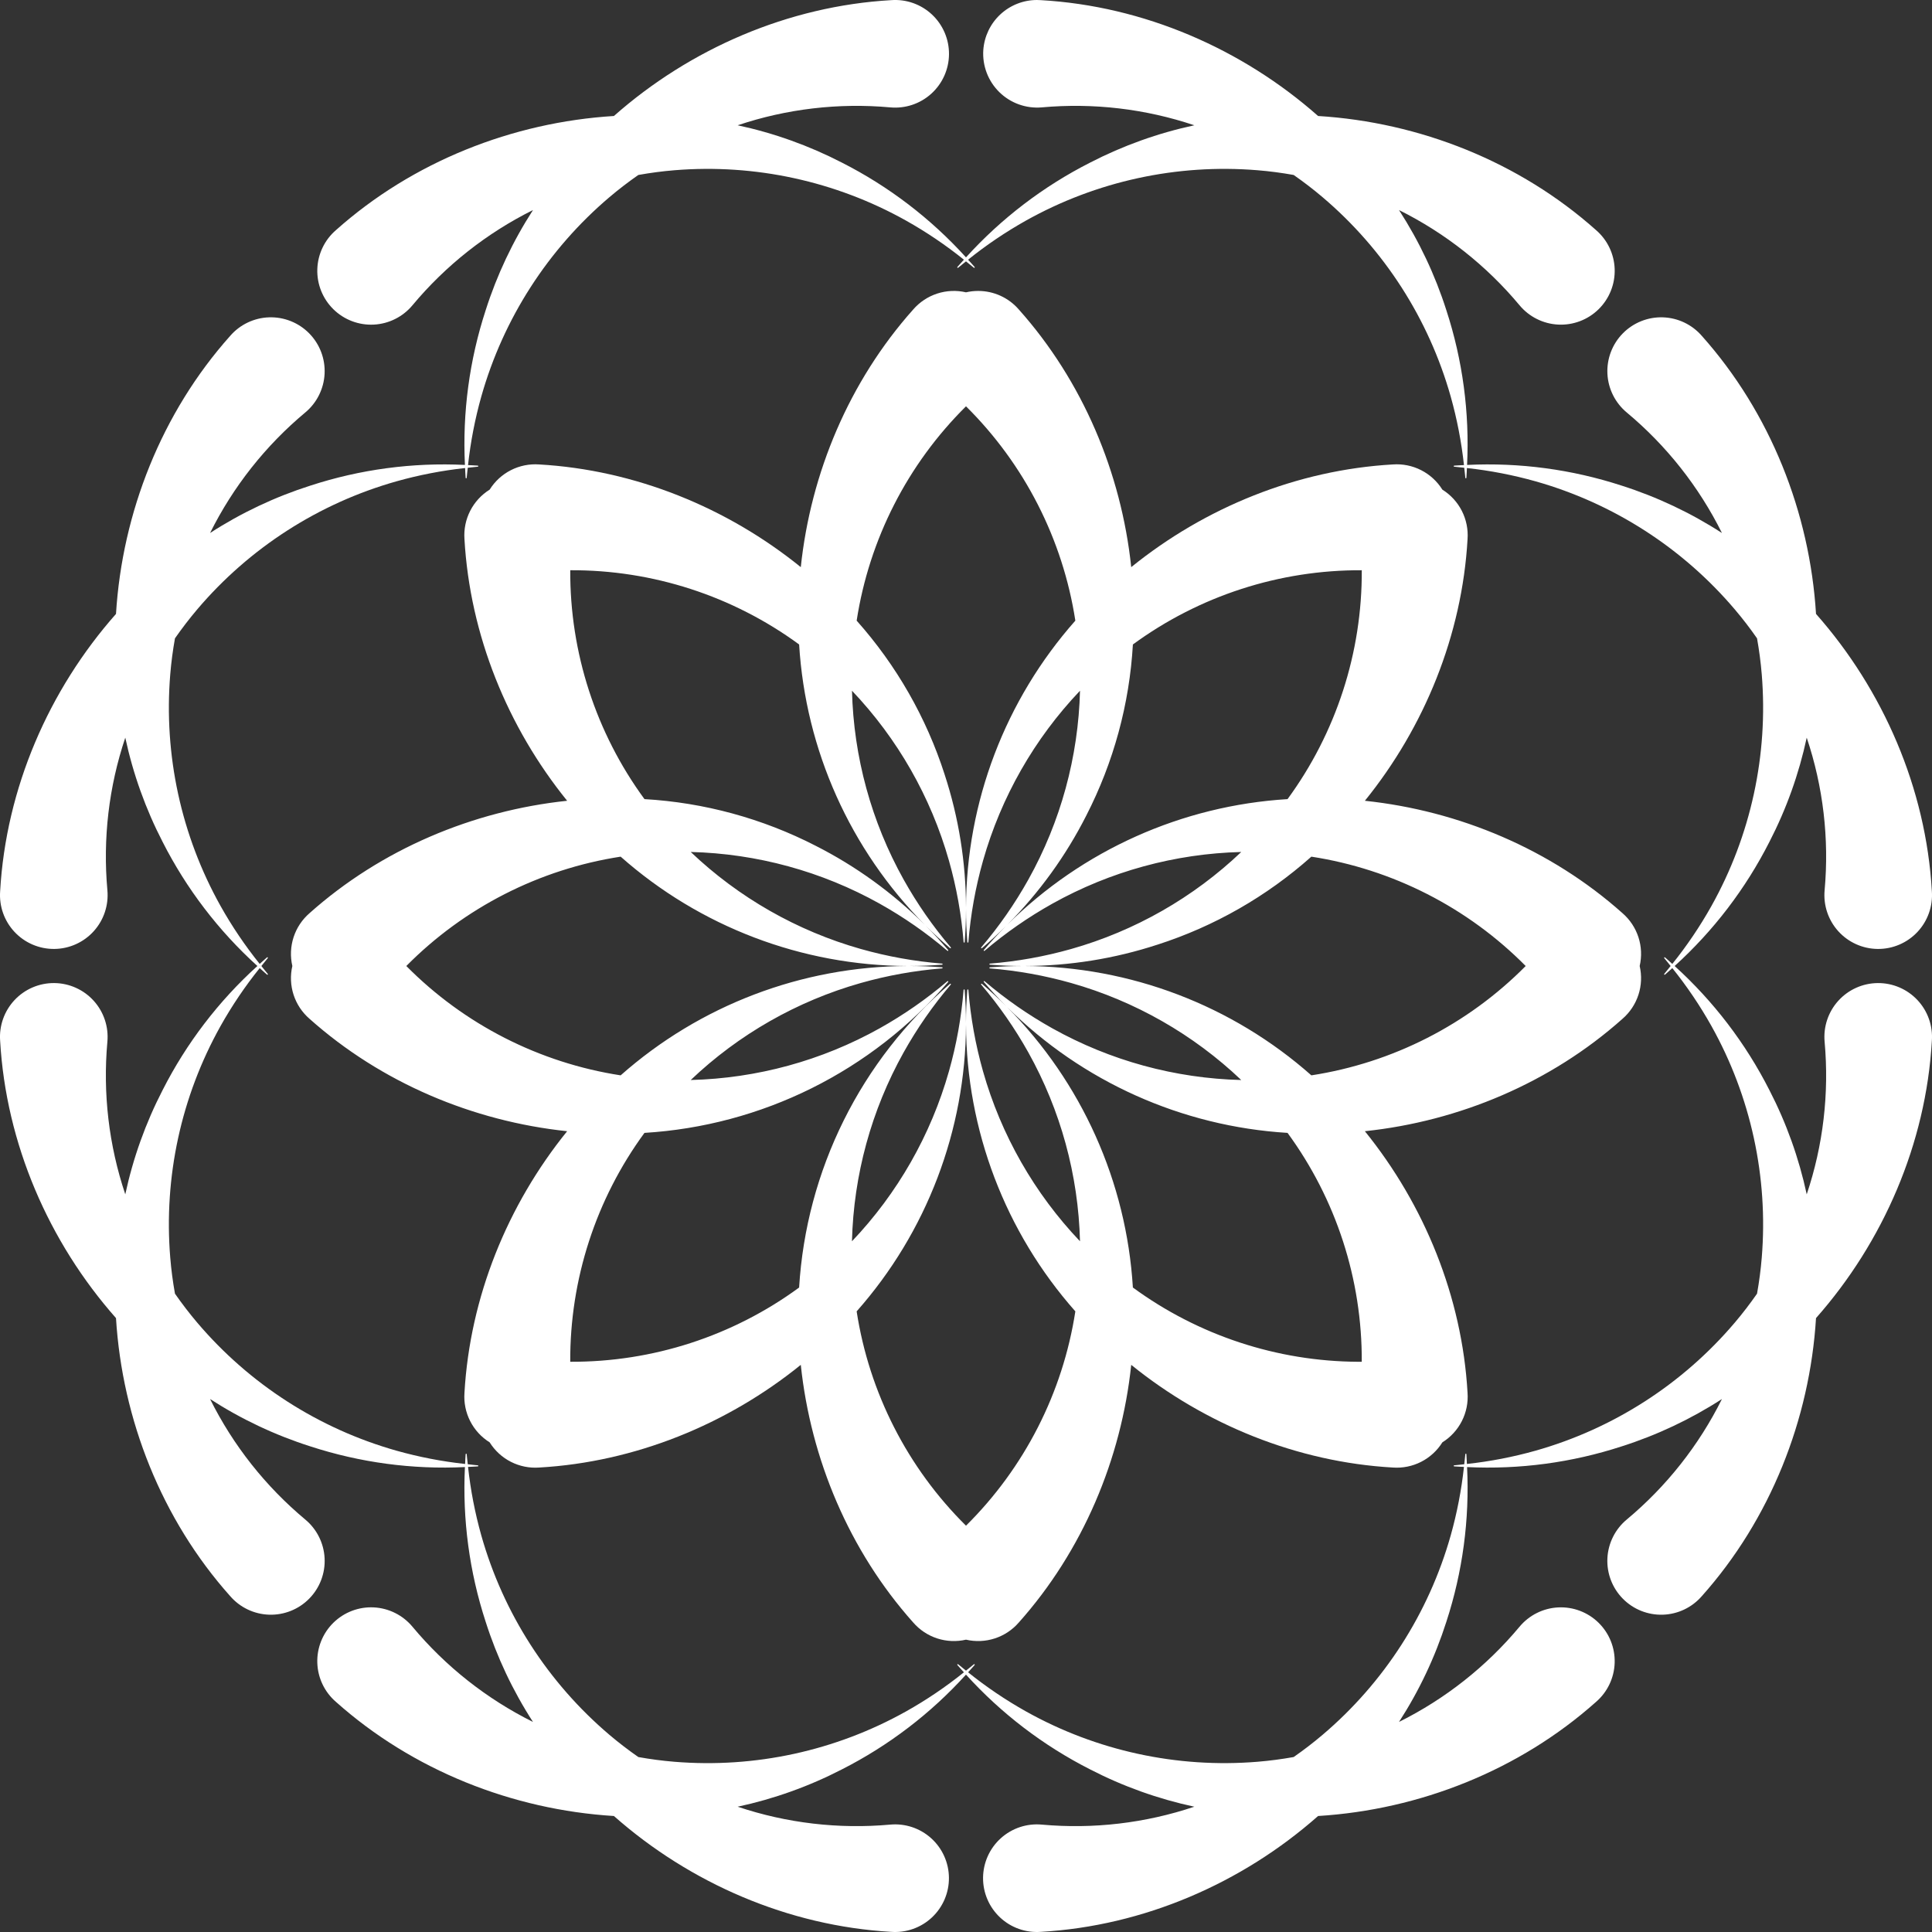 <svg xmlns="http://www.w3.org/2000/svg" xmlns:xlink="http://www.w3.org/1999/xlink" width="804.263" height="804.264" viewBox="0 0 804.263 804.264"><rect x="0" y="0" width="804.263" height="804.264" fill="#333333" stroke="none"/><defs><clipPath id="clip-path"><path id="Caminho_34" data-name="Caminho 34" d="M275.662,464.949A181.3,181.3,0,0,0,321.183,345.48,181.268,181.268,0,0,0,366.7,464.949a159.825,159.825,0,0,1-45.521,89.224,159.84,159.84,0,0,1-45.518-89.224m114.991-9.918a181.28,181.28,0,0,0-52.321-116.7,181.3,181.3,0,0,0,116.7,52.321,159.877,159.877,0,0,1,30.9,95.279c-.5.006-1,.006-1.5.006a159.971,159.971,0,0,1-93.774-30.908M88.192,321.184a159.825,159.825,0,0,1,89.224-45.521,181.267,181.267,0,0,0,119.5,45.518,181.294,181.294,0,0,0-119.5,45.521,159.84,159.84,0,0,1-89.224-45.518M400.879,312.3a178.508,178.508,0,0,0,64.069-36.635,159.825,159.825,0,0,1,89.224,45.521A159.84,159.84,0,0,1,464.948,366.7a181.281,181.281,0,0,0-119.5-45.521,179.234,179.234,0,0,0,55.427-8.884m-78.7-1.052a175.934,175.934,0,0,1,6.085-33.863,169.941,169.941,0,0,1,40.38-70.788,169.967,169.967,0,0,1-21.5,78.607A176.179,176.179,0,0,1,327.5,313.45a.222.222,0,0,0,.027.317.227.227,0,0,0,.289,0q5.17-4.415,10-9.224-4.8,4.826-9.224,10a.227.227,0,0,0,0,.289.222.222,0,0,0,.317.027,176.179,176.179,0,0,1,28.249-19.64,169.966,169.966,0,0,1,78.607-21.5,169.942,169.942,0,0,1-70.788,40.38,176.165,176.165,0,0,1-33.863,6.088.225.225,0,0,0-.205.238.231.231,0,0,0,.205.208q6.816.538,13.675.549-6.848.014-13.675.552a.229.229,0,0,0-.205.208.225.225,0,0,0,.205.238,176.167,176.167,0,0,1,33.863,6.088,169.909,169.909,0,0,1,70.788,40.38,169.966,169.966,0,0,1-78.607-21.5,176.179,176.179,0,0,1-28.249-19.64.225.225,0,0,0-.317.027.227.227,0,0,0,0,.289q4.455,5.22,9.312,10.09-4.867-4.853-10.09-9.312a.225.225,0,0,0-.317.317,176.179,176.179,0,0,1,19.64,28.249,169.966,169.966,0,0,1,21.5,78.607,169.979,169.979,0,0,1-40.38-70.788,175.934,175.934,0,0,1-6.085-33.863.226.226,0,0,0-.449,0q-.538,6.821-.549,13.678-.014-6.853-.552-13.678a.226.226,0,0,0-.208-.205.222.222,0,0,0-.238.205,176.165,176.165,0,0,1-6.088,33.863,169.9,169.9,0,0,1-40.38,70.788,170,170,0,0,1,21.5-78.607,176.179,176.179,0,0,1,19.64-28.249.225.225,0,0,0-.317-.317A181.066,181.066,0,0,0,251.71,455.031a159.9,159.9,0,0,1-95.279,30.9,159.9,159.9,0,0,1,30.9-95.279,181.066,181.066,0,0,0,126.432-62.833.225.225,0,0,0-.317-.317,176.045,176.045,0,0,1-28.249,19.64,169.967,169.967,0,0,1-78.607,21.5,169.946,169.946,0,0,1,70.788-40.38,176.168,176.168,0,0,1,33.863-6.088.223.223,0,0,0,.205-.238.226.226,0,0,0-.205-.208q-6.816-.538-13.675-.552,6.848-.009,13.675-.549a.228.228,0,0,0,.205-.208.223.223,0,0,0-.205-.238,176.165,176.165,0,0,1-33.863-6.088,169.979,169.979,0,0,1-70.788-40.38,169.966,169.966,0,0,1,78.607,21.5,176.045,176.045,0,0,1,28.249,19.64.225.225,0,0,0,.317-.317q-4.455-5.22-9.312-10.09,4.867,4.849,10.09,9.312a.232.232,0,0,0,.292,0,.227.227,0,0,0,.024-.317A176.179,176.179,0,0,1,295.22,285.2a170,170,0,0,1-21.5-78.607,169.876,169.876,0,0,1,40.38,70.788,176.165,176.165,0,0,1,6.088,33.863.225.225,0,0,0,.238.205.228.228,0,0,0,.208-.205q.538-6.821.552-13.678.009,6.853.549,13.678a.231.231,0,0,0,.208.205h.015a.228.228,0,0,0,.226-.205m-63.635-40.133a178.451,178.451,0,0,0-71.213-19.4,159.9,159.9,0,0,1-30.9-95.279,159.877,159.877,0,0,1,95.279,30.9,181.3,181.3,0,0,0,52.321,116.7,179.249,179.249,0,0,0-45.485-32.92m112.706-12.568a178.411,178.411,0,0,0,19.4-71.21,159.884,159.884,0,0,1,95.279-30.9,159.884,159.884,0,0,1-30.9,95.279,181.3,181.3,0,0,0-116.616,52.24,179.2,179.2,0,0,0,32.838-45.407M312.3,241.486a178.419,178.419,0,0,0-36.635-64.069A159.84,159.84,0,0,1,321.18,88.193,159.825,159.825,0,0,1,366.7,177.417a181.254,181.254,0,0,0-45.518,119.469,179.246,179.246,0,0,0-8.887-55.4M321.18,40.739A22.387,22.387,0,0,0,299.2,47.891c-26.614,29.841-42.651,67.989-46.794,107.247-30.688-24.829-69.006-40.467-108.921-42.747a22.386,22.386,0,0,0-20.6,10.488,22.386,22.386,0,0,0-10.488,20.6c2.283,39.916,17.921,78.233,42.747,108.921-39.255,4.143-77.407,20.179-107.244,46.791a22.383,22.383,0,0,0-7.153,21.989,22.372,22.372,0,0,0,7.153,21.983c29.838,26.614,67.989,42.651,107.244,46.794-24.826,30.688-40.464,69.006-42.747,108.921a22.386,22.386,0,0,0,10.488,20.6,22.386,22.386,0,0,0,20.6,10.488c39.916-2.28,78.233-17.921,108.921-42.747,4.143,39.258,20.179,77.407,46.794,107.244a22.383,22.383,0,0,0,21.983,7.156,22.391,22.391,0,0,0,21.989-7.156c26.611-29.838,42.648-67.989,46.791-107.244,30.688,24.826,69.006,40.467,108.921,42.747a22.386,22.386,0,0,0,20.6-10.488,22.38,22.38,0,0,0,10.488-20.6c-2.28-39.916-17.918-78.233-42.747-108.921,39.258-4.143,77.41-20.179,107.247-46.794a22.385,22.385,0,0,0,7.153-21.983,22.4,22.4,0,0,0-7.153-21.989c-29.838-26.611-67.989-42.648-107.244-46.791,24.826-30.688,40.464-69.006,42.744-108.921a22.38,22.38,0,0,0-10.488-20.6,22.386,22.386,0,0,0-20.6-10.488c-39.916,2.28-78.233,17.918-108.921,42.747-4.143-39.258-20.179-77.407-46.791-107.247a22.327,22.327,0,0,0-16.932-7.726,22.56,22.56,0,0,0-5.057.573" transform="translate(-40.165 -40.165)" fill="#fff"></path></clipPath><clipPath id="clip-path-2"><path id="Caminho_35" data-name="Caminho 35" d="M405.722,111.436a.22.22,0,0,0,0-.289c-.881-1.034-1.818-2.026-2.723-3.037A175.363,175.363,0,0,1,427.1,91.82a169.137,169.137,0,0,1,96.41-20.951c5.045.41,10.054,1.08,15.017,1.966,4.137,2.883,8.154,5.949,12.011,9.227A169.135,169.135,0,0,1,603.9,165.048a175.814,175.814,0,0,1,5.53,28.565c-1.36.075-2.72.115-4.077.223a.221.221,0,0,0,0,.44c1.408.118,2.8.3,4.195.443.145,1.4.329,2.786.443,4.194a.217.217,0,0,0,.238.2.223.223,0,0,0,.205-.2c.106-1.357.145-2.717.22-4.077a175.818,175.818,0,0,1,28.565,5.53A169.157,169.157,0,0,1,722.2,253.723q4.917,5.79,9.227,12.011c.886,4.963,1.556,9.972,1.966,15.017a169.137,169.137,0,0,1-20.951,96.41,175.371,175.371,0,0,1-16.289,24.106c-1.01-.9-2-1.842-3.037-2.723a.216.216,0,0,0-.286,0,.221.221,0,0,0-.027.314c.911,1.074,1.767,2.186,2.651,3.278-.884,1.089-1.74,2.2-2.651,3.275a.221.221,0,0,0,.027.314.216.216,0,0,0,.286,0c1.037-.881,2.026-1.818,3.037-2.723a175.367,175.367,0,0,1,16.289,24.106,169.137,169.137,0,0,1,20.951,96.41c-.41,5.045-1.08,10.054-1.966,15.017-2.883,4.134-5.95,8.151-9.227,12.011A169.157,169.157,0,0,1,639.217,603.9a175.49,175.49,0,0,1-28.565,5.527c-.075-1.357-.115-2.717-.22-4.074a.223.223,0,0,0-.205-.2.217.217,0,0,0-.238.2c-.115,1.405-.3,2.8-.443,4.192-1.4.148-2.786.329-4.195.443a.219.219,0,0,0-.2.241.217.217,0,0,0,.2.2c1.357.109,2.717.148,4.077.223a175.84,175.84,0,0,1-5.53,28.562A169.157,169.157,0,0,1,550.542,722.2c-3.857,3.275-7.873,6.344-12.011,9.227-4.963.886-9.972,1.556-15.017,1.966a169.137,169.137,0,0,1-96.41-20.951A175.548,175.548,0,0,1,403,696.156c.9-1.013,1.842-2,2.723-3.037a.22.22,0,0,0,0-.289.224.224,0,0,0-.314-.024c-1.073.911-2.186,1.767-3.278,2.651-1.089-.884-2.2-1.74-3.275-2.651a.224.224,0,0,0-.314.024.22.22,0,0,0,0,.289c.88,1.034,1.818,2.026,2.723,3.037a175.371,175.371,0,0,1-24.106,16.289A169.137,169.137,0,0,1,280.75,733.4c-5.045-.41-10.054-1.08-15.017-1.966-4.134-2.883-8.151-5.953-12.011-9.227a169.178,169.178,0,0,1-53.355-82.988,175.515,175.515,0,0,1-5.527-28.562c1.357-.075,2.717-.115,4.074-.223a.222.222,0,0,0,0-.443c-1.405-.115-2.8-.3-4.191-.443-.148-1.4-.329-2.786-.443-4.192a.22.22,0,0,0-.241-.2.217.217,0,0,0-.2.2c-.109,1.357-.148,2.717-.22,4.074A175.489,175.489,0,0,1,165.05,603.9a169.179,169.179,0,0,1-82.988-53.355c-3.275-3.86-6.345-7.876-9.227-12.011-.887-4.963-1.556-9.972-1.966-15.017a169.137,169.137,0,0,1,20.951-96.41A175.363,175.363,0,0,1,108.109,403c1.013.9,2,1.842,3.037,2.723a.222.222,0,0,0,.314-.314c-.911-1.073-1.767-2.186-2.651-3.275.884-1.092,1.74-2.2,2.651-3.278a.222.222,0,0,0-.314-.314c-1.034.88-2.023,1.818-3.037,2.723A175.367,175.367,0,0,1,91.82,377.16a169.137,169.137,0,0,1-20.951-96.41c.41-5.045,1.08-10.054,1.966-15.017q4.324-6.206,9.227-12.011a169.178,169.178,0,0,1,82.988-53.355,175.817,175.817,0,0,1,28.565-5.53c.072,1.36.112,2.72.22,4.077a.217.217,0,0,0,.2.2.219.219,0,0,0,.241-.2c.115-1.408.3-2.8.443-4.194,1.4-.145,2.786-.326,4.191-.443a.221.221,0,0,0,0-.44c-1.357-.109-2.717-.148-4.074-.223a175.489,175.489,0,0,1,5.527-28.565,169.156,169.156,0,0,1,53.355-82.985c3.86-3.278,7.876-6.345,12.011-9.227,4.963-.887,9.972-1.556,15.017-1.966a169.137,169.137,0,0,1,96.41,20.951,175.367,175.367,0,0,1,24.106,16.289c-.9,1.01-1.842,2-2.723,3.037a.22.22,0,0,0,0,.289.224.224,0,0,0,.314.024c1.074-.911,2.186-1.767,3.275-2.651,1.092.884,2.2,1.74,3.278,2.651a.219.219,0,0,0,.145.051.216.216,0,0,0,.169-.075m3.616-90.644A22.456,22.456,0,0,0,433.693,44.7a155.516,155.516,0,0,1,63.493,7.451,174.474,174.474,0,0,0-43.426,15.557,179.231,179.231,0,0,0-51.631,39.43,179.163,179.163,0,0,0-51.624-39.43,174.5,174.5,0,0,0-43.429-15.557A155.523,155.523,0,0,1,370.571,44.7,22.4,22.4,0,1,0,370.978.06C328.2,2.5,287.248,20.282,255.565,48.286c-42.2,2.6-83.733,18.985-115.712,47.508a22.4,22.4,0,1,0,31.855,31.282,155.6,155.6,0,0,1,50.165-39.629,174.519,174.519,0,0,0-19.7,41.707,179.225,179.225,0,0,0-8.627,64.389,179.223,179.223,0,0,0-64.389,8.624,174.477,174.477,0,0,0-41.707,19.709,155.552,155.552,0,0,1,39.629-50.168,22.4,22.4,0,1,0-31.282-31.858c-28.523,31.982-44.906,73.508-47.508,115.712C20.284,287.246,2.5,328.2.059,370.979a22.4,22.4,0,1,0,44.644-.407,155.568,155.568,0,0,1,7.451-63.493A174.474,174.474,0,0,0,67.711,350.5a179.187,179.187,0,0,0,39.433,51.631,179.119,179.119,0,0,0-39.433,51.624,174.538,174.538,0,0,0-15.557,43.429A155.574,155.574,0,0,1,44.7,433.694a22.4,22.4,0,1,0-44.644-.407C2.5,476.067,20.284,517.017,48.285,548.7c2.6,42.2,18.985,83.733,47.508,115.712a22.4,22.4,0,1,0,31.282-31.855,155.573,155.573,0,0,1-39.629-50.165,174.577,174.577,0,0,0,41.707,19.7,179.225,179.225,0,0,0,64.389,8.627,179.225,179.225,0,0,0,8.627,64.389,174.574,174.574,0,0,0,19.7,41.707,155.6,155.6,0,0,1-50.165-39.629,22.4,22.4,0,1,0-31.855,31.282c31.979,28.523,73.508,44.909,115.712,47.508,31.683,28,72.633,45.781,115.413,48.226a22.4,22.4,0,1,0-.407-44.644,155.523,155.523,0,0,1-63.493-7.451,174.492,174.492,0,0,0,43.429-15.557,179.119,179.119,0,0,0,51.624-39.433,179.187,179.187,0,0,0,51.631,39.433,174.471,174.471,0,0,0,43.426,15.557,155.516,155.516,0,0,1-63.493,7.451,22.4,22.4,0,1,0-.407,44.644c42.78-2.446,83.733-20.222,115.416-48.226,42.2-2.6,83.73-18.985,115.712-47.508a22.4,22.4,0,1,0-31.858-31.282,155.552,155.552,0,0,1-50.168,39.629A174.362,174.362,0,0,0,602.1,675.111a179.224,179.224,0,0,0,8.624-64.389,179.225,179.225,0,0,0,64.389-8.627,174.523,174.523,0,0,0,41.707-19.7,155.564,155.564,0,0,1-39.629,50.165,22.4,22.4,0,1,0,31.282,31.855c28.523-31.979,44.909-73.508,47.508-115.712,28-31.683,45.784-72.633,48.226-115.413a22.4,22.4,0,1,0-44.644.407,155.523,155.523,0,0,1-7.451,63.493,174.492,174.492,0,0,0-15.557-43.429,179.163,179.163,0,0,0-39.43-51.624,179.23,179.23,0,0,0,39.43-51.631,174.471,174.471,0,0,0,15.557-43.426,155.516,155.516,0,0,1,7.451,63.493,22.4,22.4,0,1,0,44.644.407c-2.443-42.78-20.222-83.733-48.226-115.416-2.6-42.2-18.985-83.73-47.508-115.712a22.4,22.4,0,1,0-31.282,31.858,155.511,155.511,0,0,1,39.629,50.168,174.422,174.422,0,0,0-41.707-19.709,179.223,179.223,0,0,0-64.389-8.624,179.224,179.224,0,0,0-8.624-64.389,174.308,174.308,0,0,0-19.709-41.707,155.552,155.552,0,0,1,50.168,39.629,22.4,22.4,0,1,0,31.858-31.282C632.432,67.272,590.907,50.886,548.7,48.286,517.019,20.282,476.066,2.5,433.286.06c-.549-.039-1.095-.06-1.637-.06a22.4,22.4,0,0,0-22.311,20.792" transform="translate(0)" fill="#fff"></path></clipPath></defs><g id="TRICHOAESHEICS_-_simbolo_negativo" data-name="TRICHOAESHEICS - simbolo negativo" transform="translate(-1959.001 -1520.449)"><g id="Grupo_9" data-name="Grupo 9" transform="translate(2080.116 1641.564)"><g id="Grupo_8" data-name="Grupo 8" clip-path="url(#clip-path)"><rect id="Ret&#xE2;ngulo_7" data-name="Ret&#xE2;ngulo 7" width="564.495" height="564.495" transform="translate(-1.231 -1.229)" fill="#fff"></rect></g></g><g id="Grupo_11" data-name="Grupo 11" transform="translate(1959.001 1520.449)"><g id="Grupo_10" data-name="Grupo 10" clip-path="url(#clip-path-2)"><rect id="Ret&#xE2;ngulo_8" data-name="Ret&#xE2;ngulo 8" width="805.924" height="805.924" transform="translate(-0.831 -0.829)" fill="#fff"></rect></g></g></g></svg>